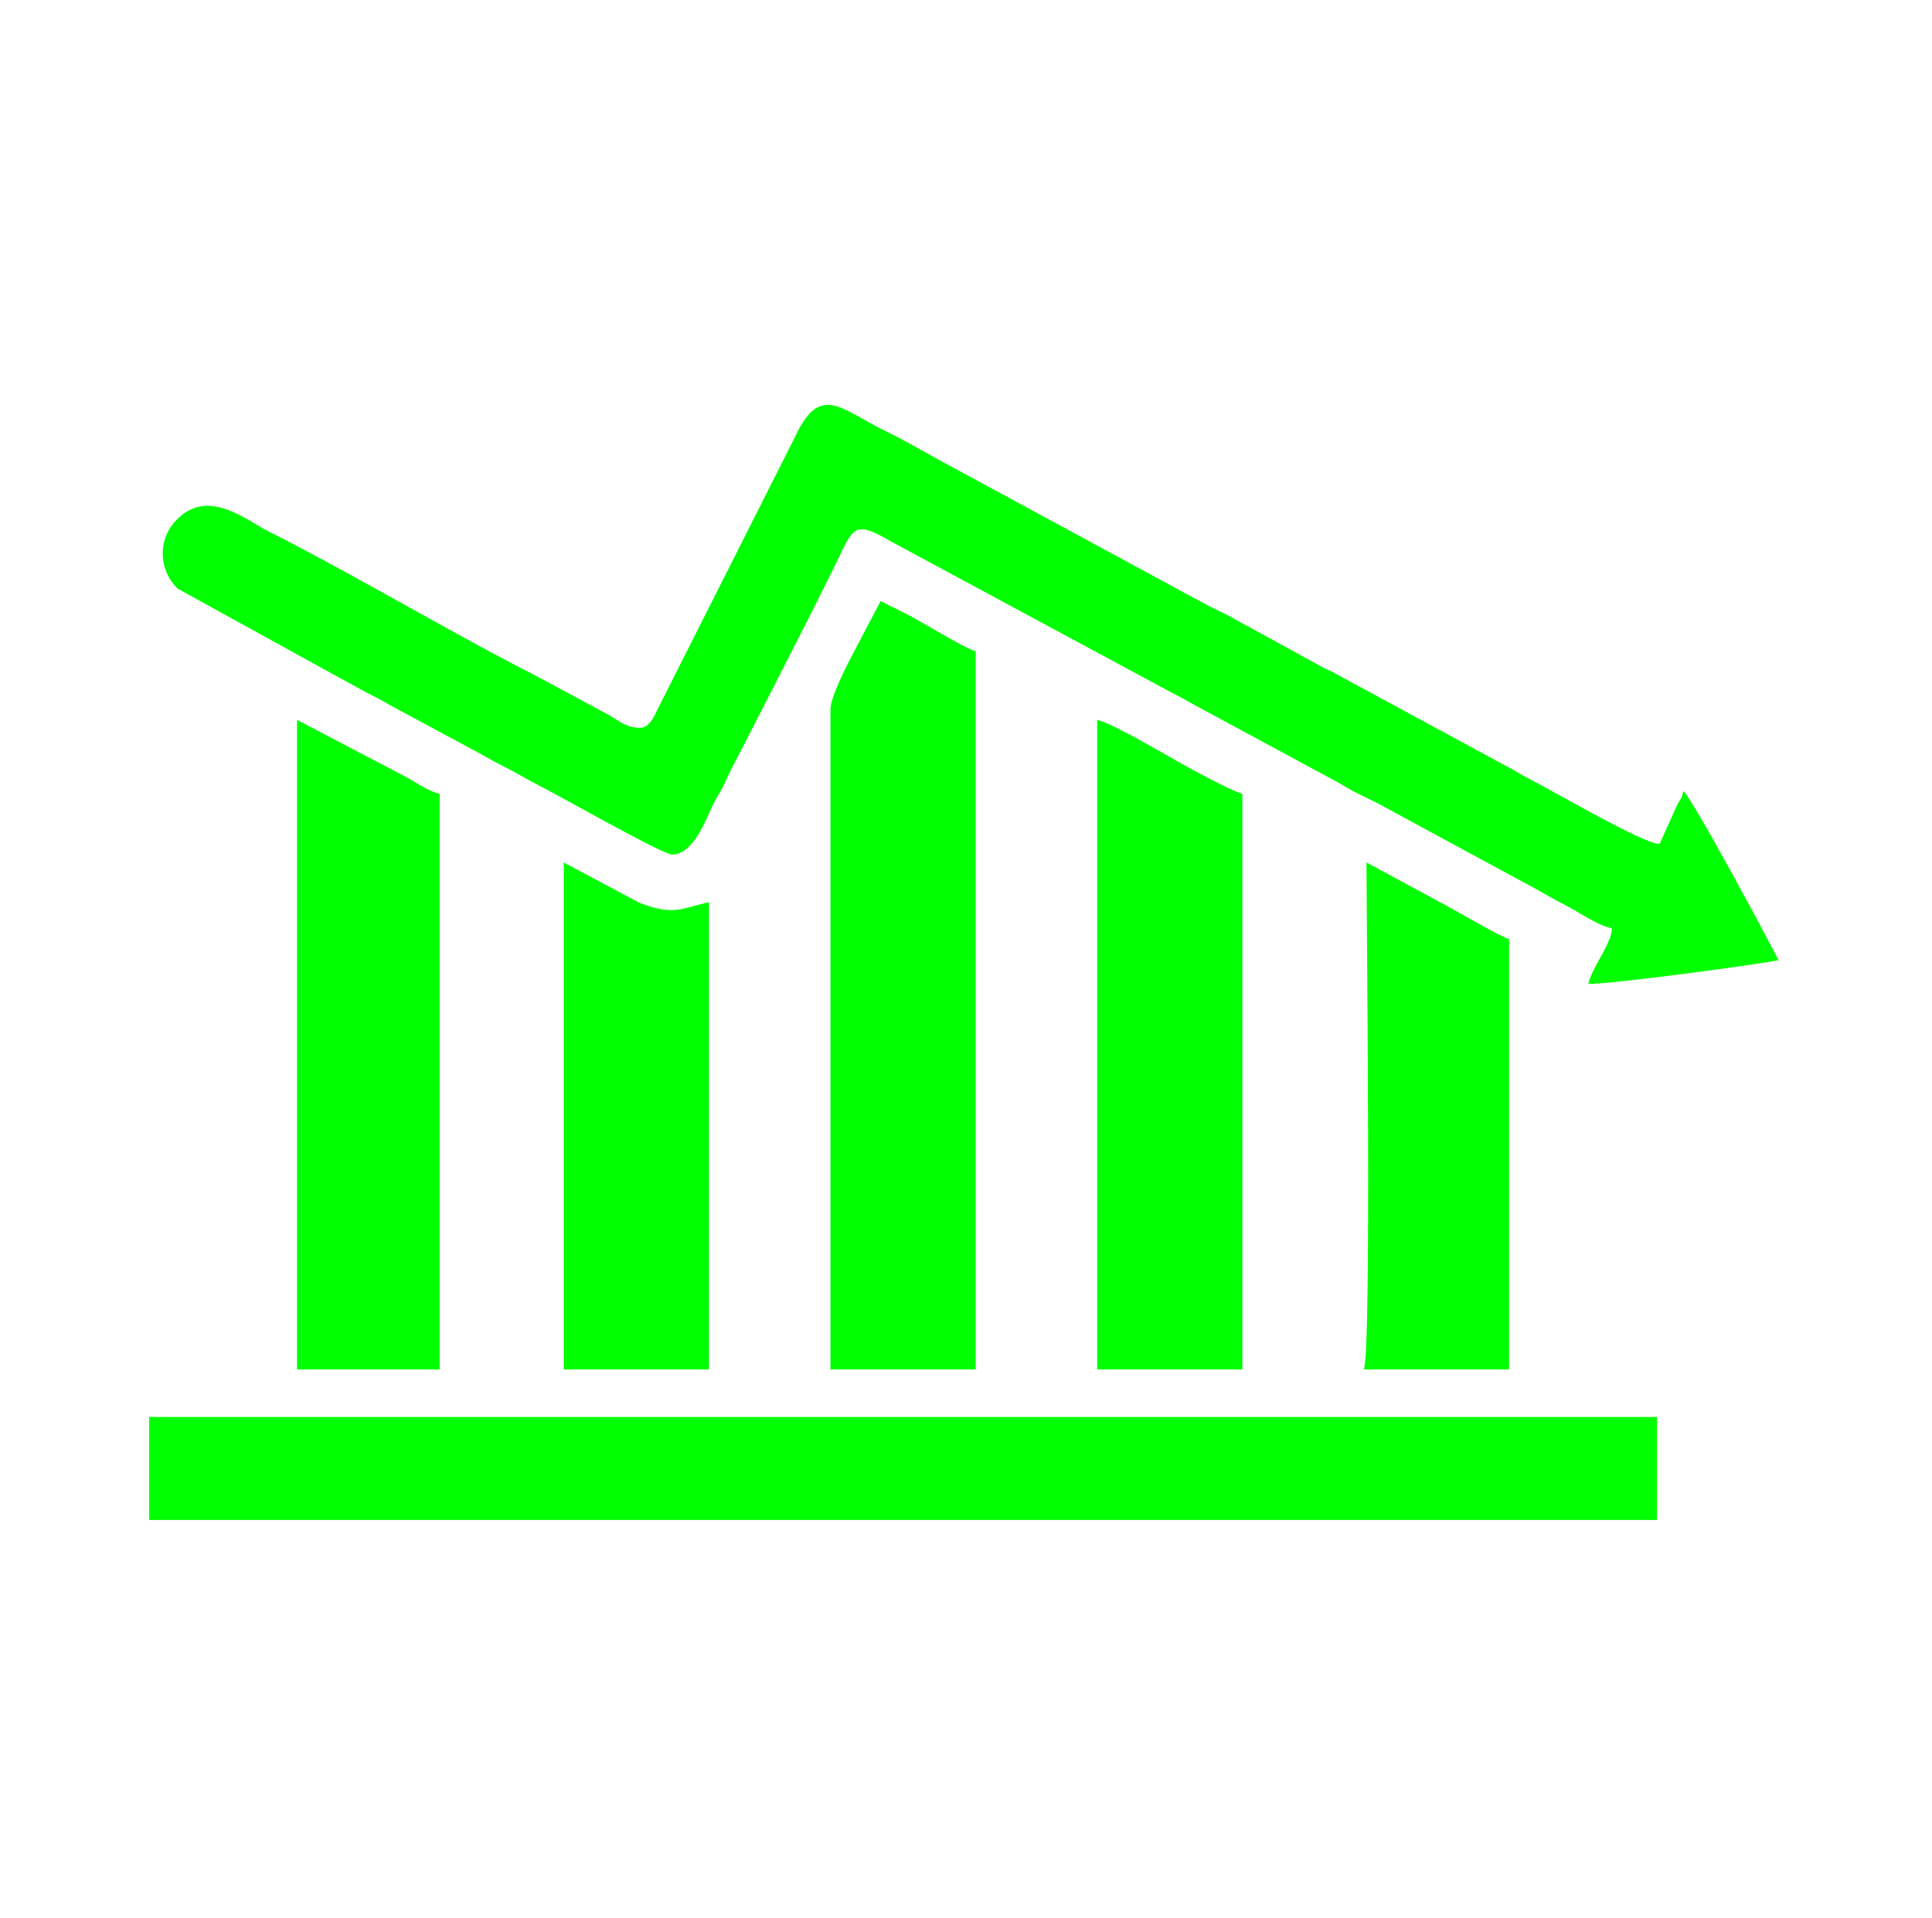 <?xml version="1.0" encoding="UTF-8"?> <svg xmlns="http://www.w3.org/2000/svg" width="272" height="270" viewBox="0 0 272 270" fill="none"><path fill-rule="evenodd" clip-rule="evenodd" d="M90.149 102.47C88.248 102.47 87.412 101.674 85.902 100.768L74.781 94.788C67.618 91.242 53.428 83.075 45.413 78.8C42.724 77.366 40.627 76.228 37.849 74.84C34.6 73.216 29.125 68.464 24.652 73.406C22.126 76.196 22.426 80.349 24.989 82.866L47.763 95.411C49.383 96.249 50.682 97.062 52.349 97.888C53.389 98.402 53.838 98.664 54.757 99.198L66.354 105.446C67.993 106.293 69.168 107.046 70.94 107.923C72.828 108.856 73.969 109.632 75.769 110.529C78.338 111.808 93.276 120.315 94.61 120.315C97.76 120.315 99.494 114.994 100.58 112.901C101.093 111.911 101.578 111.305 102.149 110.009C103.115 107.819 104.069 106.23 105.143 104.081L114.314 86.112C115.305 84.128 116.297 82.144 117.285 80.161C120.08 74.557 119.903 73.014 125.112 76.057L164.254 97.142C165.593 97.867 166.332 98.19 167.633 98.967L187.431 109.654C188.739 110.301 189.363 110.794 190.521 111.397C191.681 112.001 192.722 112.472 194.002 113.122L216.669 125.4C217.967 126.126 218.61 126.537 220.025 127.25C222.133 128.311 224.668 130.19 226.959 130.724C226.759 133.129 224.198 136.021 223.613 138.531C227.397 138.531 248.309 135.668 250.381 135.185C250.27 134.772 238.274 112.328 236.997 111.392C236.728 112.546 236.679 112.331 236.187 113.184L233.651 118.827C231.27 118.775 218.827 111.451 215.305 109.663C213.882 108.94 213.095 108.353 211.717 107.674L187.358 94.485C186.911 94.262 186.76 94.227 186.339 94.017L175.531 88.096C174.042 87.34 173.358 86.821 171.893 86.156C170.554 85.549 169.481 84.913 168.216 84.258L132.04 64.668C129.549 63.284 127.374 62.002 124.797 60.758C118.248 57.594 115.501 53.767 111.834 61.697L92.386 100.245C92.019 101.076 91.288 102.47 90.149 102.47Z" fill="#00FF00"></path><path fill-rule="evenodd" clip-rule="evenodd" d="M21 214H233.279V199.501H21V214Z" fill="#00FF00"></path><path fill-rule="evenodd" clip-rule="evenodd" d="M116.916 99.867V192.809H137.363V91.689C135.75 91.258 129.707 87.498 127.455 86.355C126.176 85.705 125.137 85.237 123.98 84.625L120.139 91.937C119.191 93.701 116.916 98.187 116.916 99.867Z" fill="#00FF00"></path><path fill-rule="evenodd" clip-rule="evenodd" d="M154.464 192.808H174.912V111.763C173.441 111.42 166.496 107.661 164.802 106.63L159.799 103.827C158.34 103.086 155.899 101.688 154.464 101.354V192.808Z" fill="#00FF00"></path><path fill-rule="evenodd" clip-rule="evenodd" d="M41.819 192.808H61.894V111.763C60.038 111.331 58.667 110.142 56.942 109.28L41.819 101.354V192.808Z" fill="#00FF00"></path><path fill-rule="evenodd" clip-rule="evenodd" d="M79.368 192.809H99.815V127.006C95.688 127.968 94.839 128.928 90.04 127.115L79.368 121.43V192.809Z" fill="#00FF00"></path><path fill-rule="evenodd" clip-rule="evenodd" d="M192.013 192.809H212.46V132.211C210.997 131.82 204.662 127.981 202.52 126.908L192.385 121.43C192.385 129.765 193.103 190.538 192.013 192.809Z" fill="#00FF00"></path></svg> 